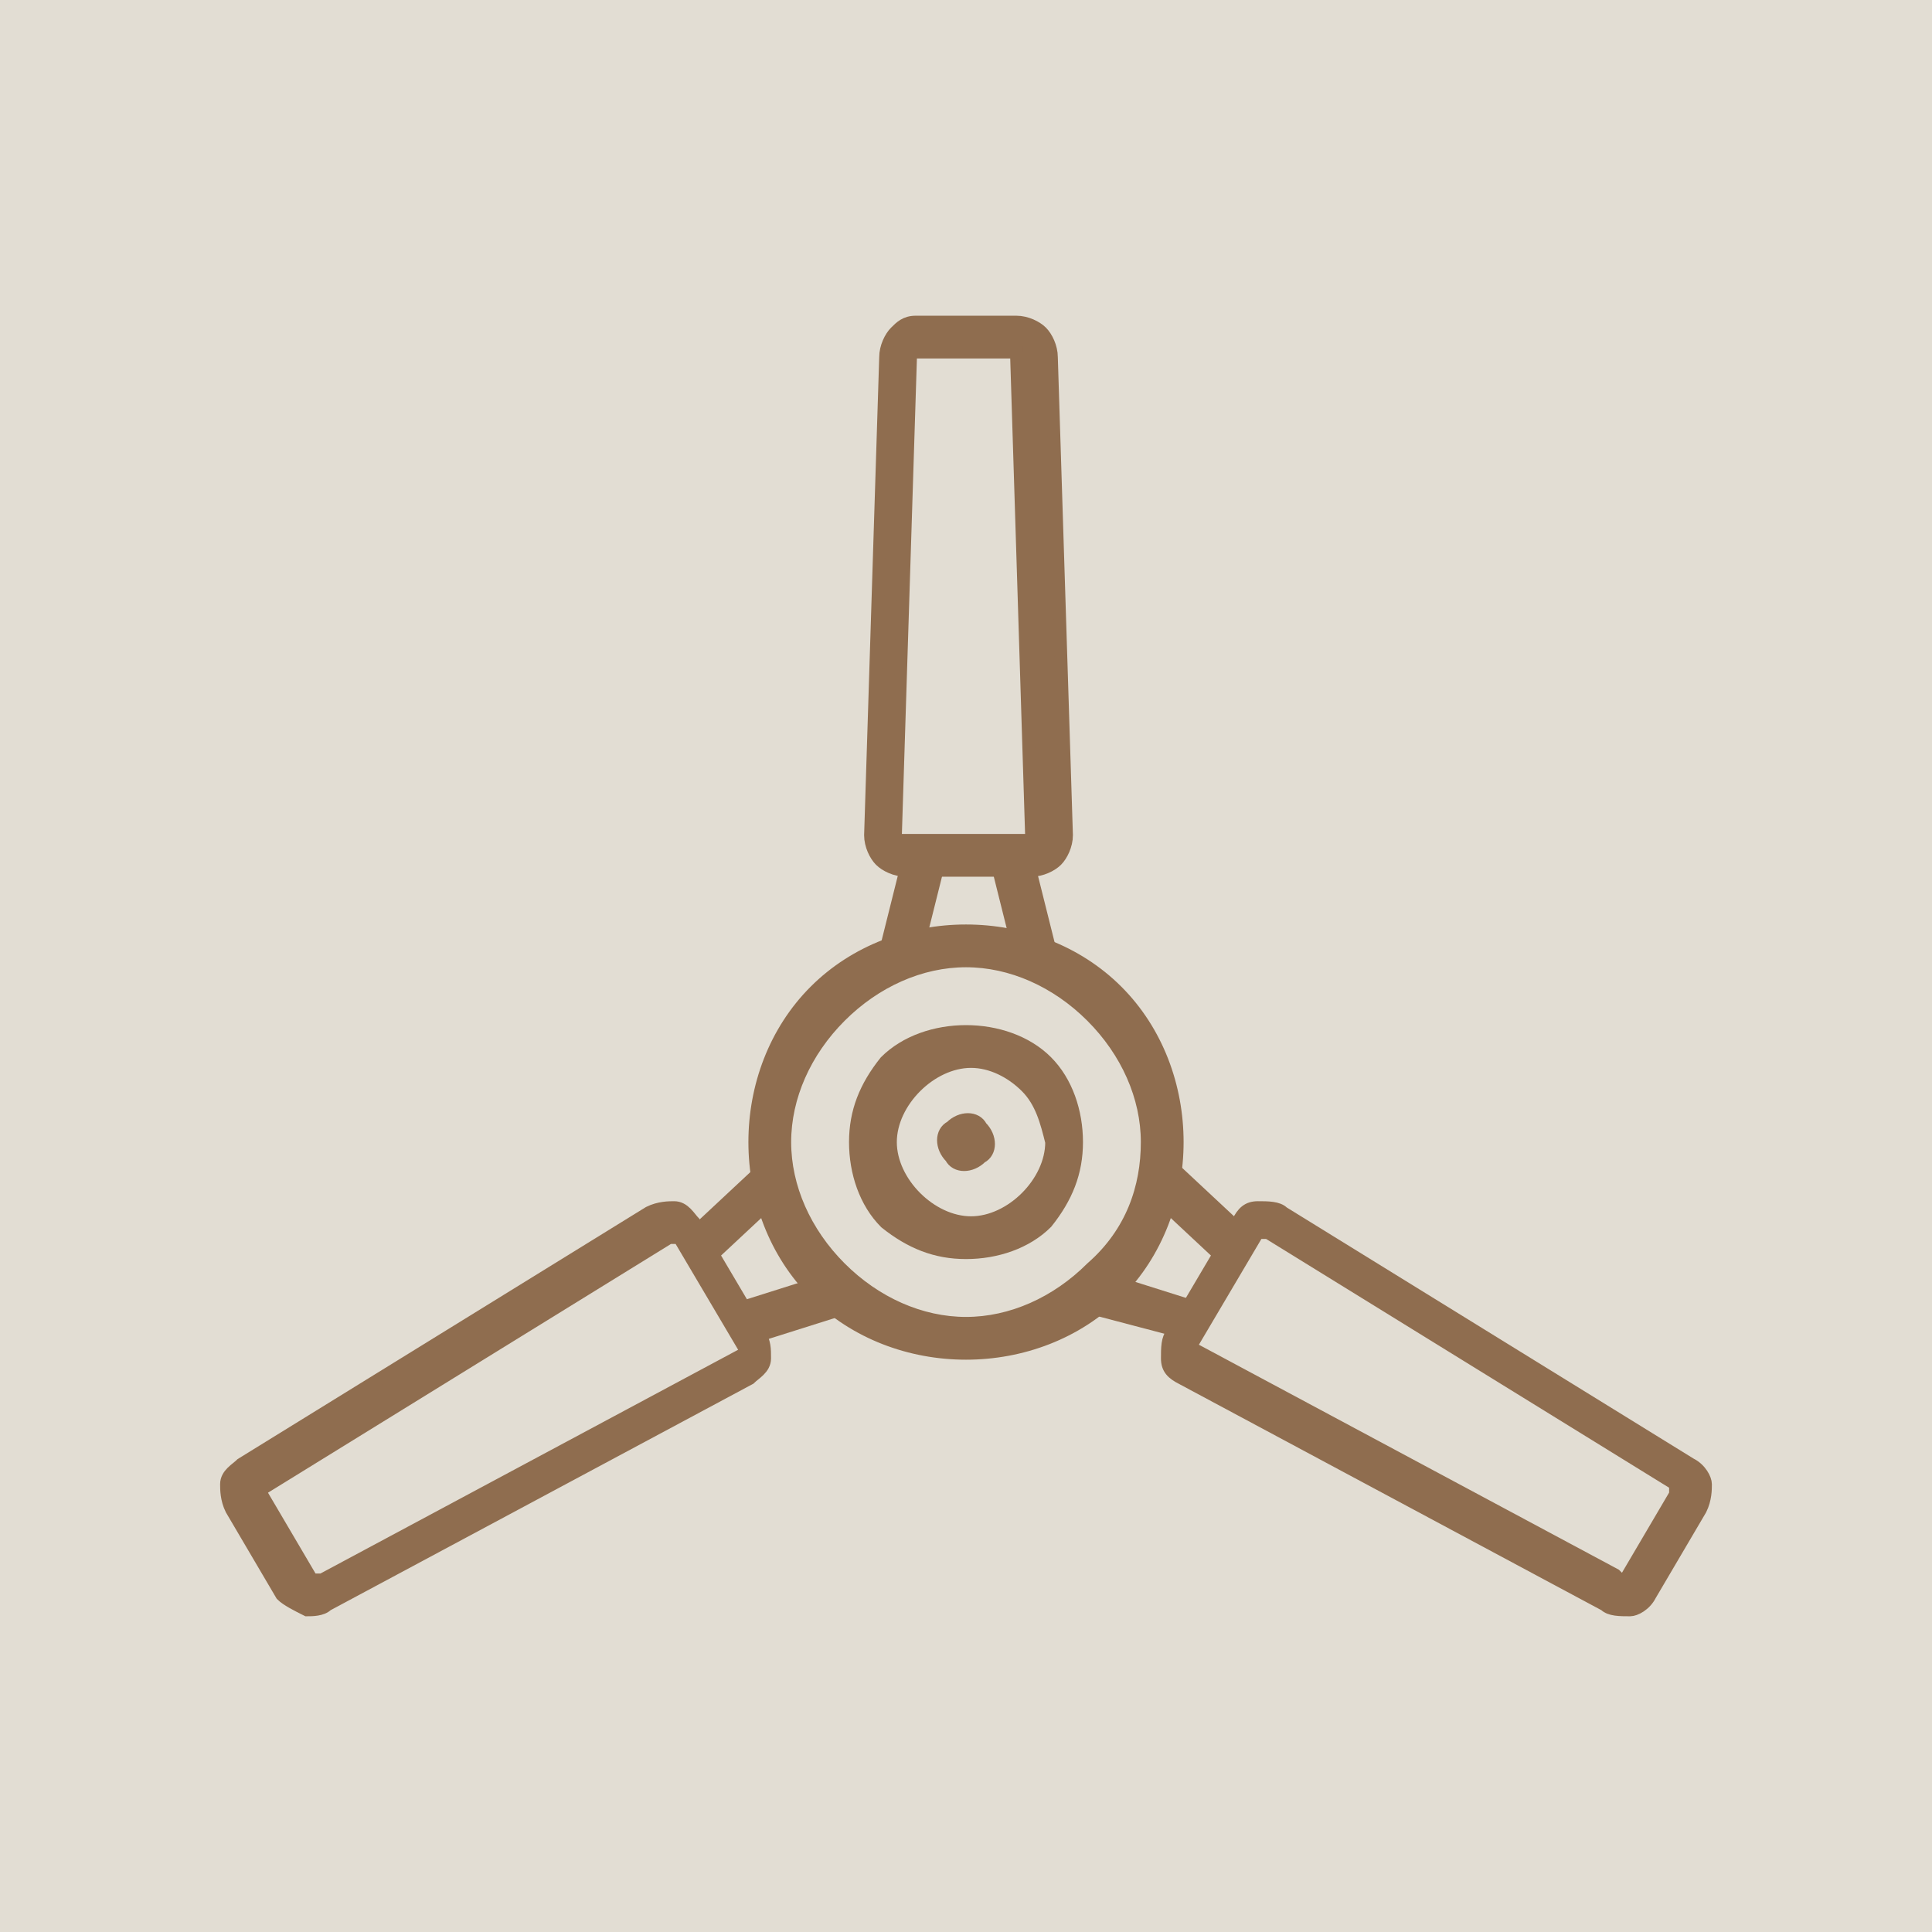 <?xml version="1.0" encoding="UTF-8"?> <svg xmlns="http://www.w3.org/2000/svg" xmlns:xlink="http://www.w3.org/1999/xlink" version="1.1" id="Capa_1" x="0px" y="0px" viewBox="0 0 38.4 38.4" style="enable-background:new 0 0 38.4 38.4;" xml:space="preserve"> <style type="text/css"> .st0{fill:#E2DDD3;} .st1{fill:#8F6D4F;stroke:#8F6D4F;stroke-width:0.25;stroke-miterlimit:10;} .st2{fill-rule:evenodd;clip-rule:evenodd;fill:#8F6D4F;stroke:#8F6D4F;stroke-width:0.25;stroke-miterlimit:10;} </style> <rect y="0" class="st0" width="38.4" height="38.4"></rect> <g> <path class="st1" d="M22.2,19.7c0.8,0.8,1.2,1.9,1.2,3c0,1.1-0.4,2.2-1.2,3c-0.8,0.8-1.9,1.2-3,1.2c-1.1,0-2.2-0.4-3-1.2 c-0.8-0.8-1.2-1.9-1.2-3c0-1.1,0.4-2.2,1.2-3c0.8-0.8,1.9-1.2,3-1.2C20.3,18.5,21.4,18.9,22.2,19.7L22.2,19.7z M22.8,22.7 c0-0.9-0.4-1.8-1.1-2.5c-0.7-0.7-1.6-1.1-2.5-1.1c-0.9,0-1.8,0.4-2.5,1.1c-0.7,0.7-1.1,1.6-1.1,2.5c0,0.9,0.4,1.8,1.1,2.5 c0.7,0.7,1.6,1.1,2.5,1.1c0.9,0,1.8-0.4,2.5-1.1C22.5,24.5,22.8,23.6,22.8,22.7z"></path> <g> <path class="st1" d="M18.2,6.4h2c0.2,0,0.4,0.1,0.5,0.2c0.1,0.1,0.2,0.3,0.2,0.5l0.3,9.5v0l0,0l0,0c0,0.2-0.1,0.4-0.2,0.5 c-0.1,0.1-0.3,0.2-0.5,0.2h0l0,0l0,0H18l0,0l0,0h0c-0.2,0-0.4-0.1-0.5-0.2c-0.1-0.1-0.2-0.3-0.2-0.5l0,0l0,0v0l0.3-9.5 c0-0.2,0.1-0.4,0.2-0.5v0C17.9,6.5,18,6.4,18.2,6.4L18.2,6.4z M20.2,7h-2c0,0,0,0-0.1,0l0,0c0,0,0,0,0,0.1l-0.3,9.5h0l0,0h0 c0,0,0,0,0,0.1c0,0,0,0,0.1,0v0l0,0v0h2.5v0l0,0v0c0,0,0,0,0.1,0c0,0,0,0,0-0.1h0l0,0l0,0L20.2,7C20.3,7.1,20.3,7.1,20.2,7 C20.2,7.1,20.2,7,20.2,7z"></path> <path class="st1" d="M20.4,17l0.5,2l-0.6,0.1l-0.5-2L20.4,17L20.4,17z M17.6,18.9l0.5-2l0.6,0.1l-0.5,2L17.6,18.9z"></path> </g> <g> <path class="st1" d="M5.6,31.7l-1-1.7l0,0c-0.1-0.2-0.1-0.4-0.1-0.5c0-0.2,0.2-0.3,0.3-0.4l8.1-5l0,0l0,0l0,0 c0.2-0.1,0.4-0.1,0.5-0.1c0.2,0,0.3,0.2,0.4,0.3l0,0l0,0l0,0l1.3,2.2l0,0l0,0l0,0c0.1,0.2,0.1,0.3,0.1,0.5c0,0.2-0.2,0.3-0.3,0.4 l0,0l0,0l0,0l-8.4,4.5C6.4,32,6.2,32,6.1,32C5.9,31.9,5.7,31.8,5.6,31.7L5.6,31.7z M5.2,29.7l1,1.7c0,0,0,0,0.1,0c0,0,0.1,0,0.1,0 l8.4-4.5l0,0l0,0l0,0c0,0,0,0,0,0c0,0,0,0,0-0.1l0,0l0,0l0,0l-1.3-2.2l0,0l0,0h0c0,0,0,0-0.1,0c0,0,0,0-0.1,0l0,0l0,0l0,0l-8.1,5 C5.2,29.5,5.2,29.6,5.2,29.7C5.2,29.6,5.2,29.6,5.2,29.7L5.2,29.7z"></path> <path class="st1" d="M13.7,24.6l1.5-1.4l0.4,0.4L14.1,25L13.7,24.6L13.7,24.6z M16.8,26l-1.9,0.6l-0.2-0.6l1.9-0.6L16.8,26z"></path> </g> <g> <path class="st1" d="M33.8,30l-1,1.7v0c-0.1,0.2-0.3,0.3-0.4,0.3c-0.2,0-0.4,0-0.5-0.1l-8.4-4.5l0,0l0,0l0,0 c-0.2-0.1-0.3-0.2-0.3-0.4c0-0.2,0-0.4,0.1-0.5l0,0l0,0l0,0l1.3-2.2l0,0l0,0l0,0c0.1-0.2,0.2-0.3,0.4-0.3c0.2,0,0.4,0,0.5,0.1l0,0 l0,0l0,0l8.1,5c0.2,0.1,0.3,0.3,0.3,0.4C33.9,29.6,33.9,29.8,33.8,30L33.8,30z M32.3,31.4l1-1.7c0,0,0,0,0-0.1c0,0,0,0,0-0.1 l-8.1-5l0,0l0,0l0,0c0,0,0,0-0.1,0c0,0,0,0-0.1,0h0l0,0l0,0l-1.3,2.2l0,0l0,0l0,0c0,0,0,0,0,0.1c0,0,0,0,0,0l0,0l0,0l0,0l8.4,4.5 C32.2,31.4,32.2,31.4,32.3,31.4C32.2,31.4,32.3,31.4,32.3,31.4L32.3,31.4z"></path> <path class="st1" d="M23.6,26.5L21.7,26l0.2-0.6l1.9,0.6L23.6,26.5L23.6,26.5z M23.3,23.2l1.5,1.4L24.3,25l-1.5-1.4L23.3,23.2z"></path> </g> <path class="st1" d="M20.8,21.1L20.8,21.1c0.4,0.4,0.6,1,0.6,1.6c0,0.6-0.2,1.1-0.6,1.6l0,0l0,0c-0.4,0.4-1,0.6-1.6,0.6 c-0.6,0-1.1-0.2-1.6-0.6h0v0c-0.4-0.4-0.6-1-0.6-1.6c0-0.6,0.2-1.1,0.6-1.6v0h0c0.4-0.4,1-0.6,1.6-0.6 C19.8,20.5,20.4,20.7,20.8,21.1L20.8,21.1L20.8,21.1z M20.4,21.6L20.4,21.6L20.4,21.6c-0.3-0.3-0.7-0.5-1.1-0.5 c-0.4,0-0.8,0.2-1.1,0.5l0,0h0c-0.3,0.3-0.5,0.7-0.5,1.1c0,0.4,0.2,0.8,0.5,1.1h0l0,0c0.3,0.3,0.7,0.5,1.1,0.5 c0.4,0,0.8-0.2,1.1-0.5v0l0,0c0.3-0.3,0.5-0.7,0.5-1.1C20.8,22.3,20.7,21.9,20.4,21.6z"></path> <path class="st2" d="M19.5,22.4c0.2,0.2,0.2,0.5,0,0.6c-0.2,0.2-0.5,0.2-0.6,0c-0.2-0.2-0.2-0.5,0-0.6 C19.1,22.2,19.4,22.2,19.5,22.4z"></path> </g> </svg> 